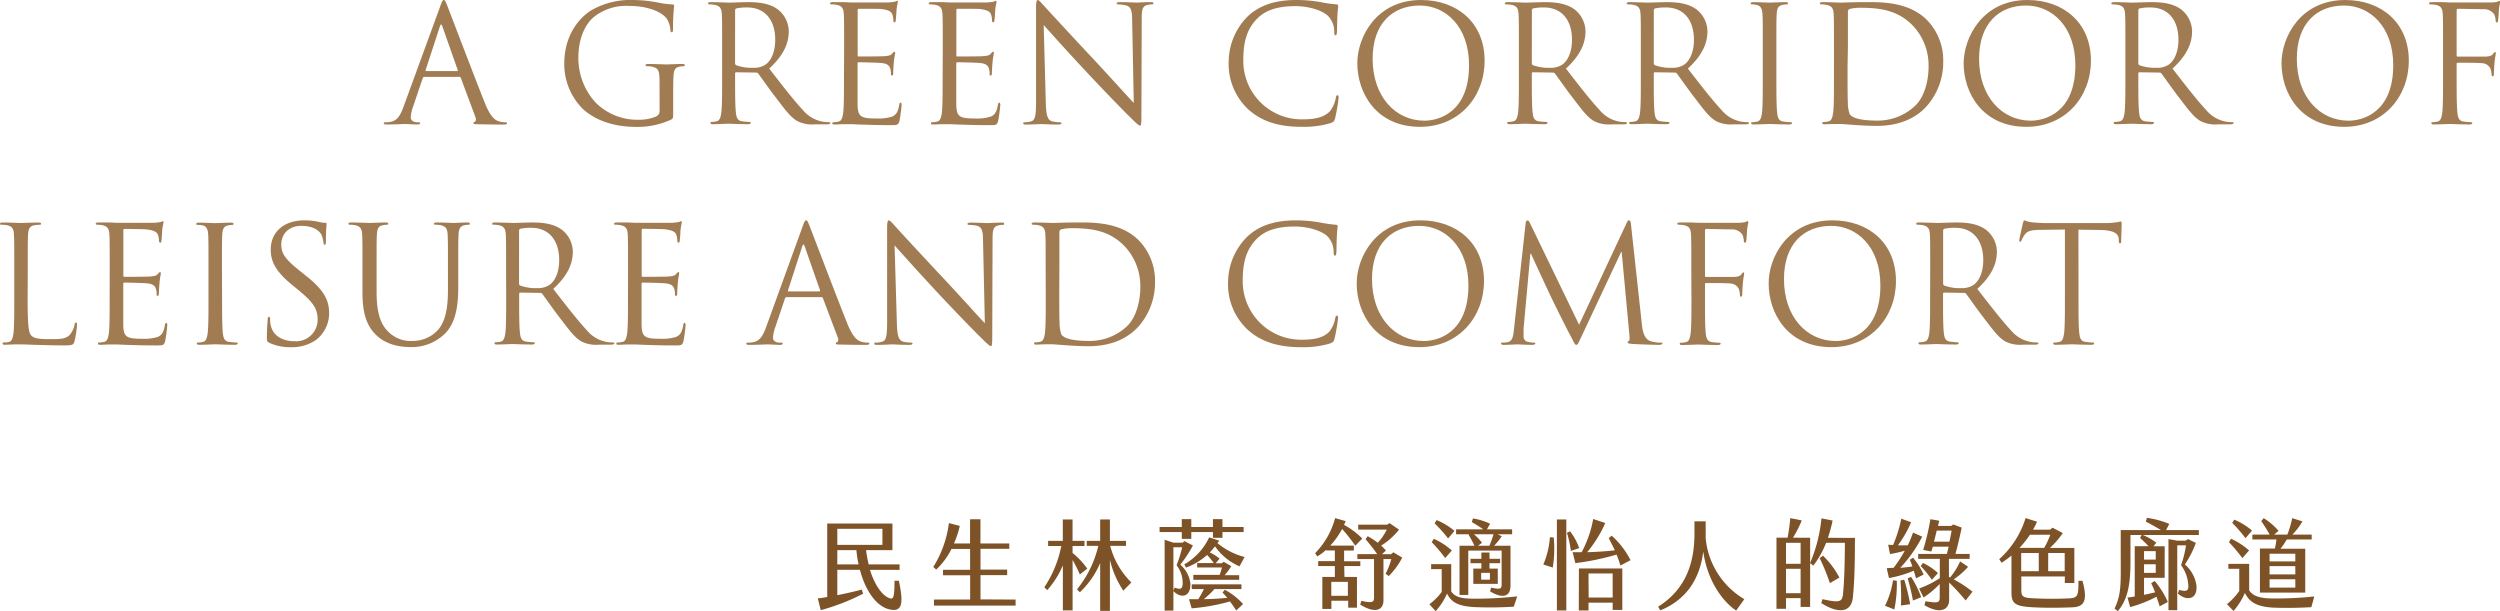 <svg xmlns="http://www.w3.org/2000/svg" viewBox="0 0 569.71 139.26"><title>資產 6</title><g id="圖層_2" data-name="圖層 2"><g id="圖層_1-2" data-name="圖層 1"><path d="M100.32,1.44c.44-1.22.59-1.44.81-1.44s.37.18.81,1.33c.55,1.4,6.34,16.63,8.59,22.23,1.33,3.28,2.4,3.87,3.17,4.09a4.76,4.76,0,0,0,1.47.22c.22,0,.37,0,.37.22s-.33.29-.74.29-3.24,0-5.79-.07c-.7,0-1.11,0-1.11-.26s.11-.22.26-.26.44-.41.22-1L105,17.73a.32.32,0,0,0-.33-.22H96.71a.39.39,0,0,0-.37.29l-2.21,6.52a7.81,7.81,0,0,0-.52,2.47c0,.74.77,1.07,1.4,1.07h.37c.26,0,.37.07.37.22s-.22.29-.55.29c-.88,0-2.47-.11-2.87-.11s-2.43.11-4.17.11c-.48,0-.7-.07-.7-.29s.15-.22.33-.22.77,0,1.07-.07c1.7-.22,2.43-1.62,3.1-3.47Zm3.83,14.75c.18,0,.18-.11.15-.26L100.8,6q-.28-.83-.55,0L97,15.93c-.07.18,0,.26.11.26Z" style="fill:#a17c52"/><path d="M150.3,19c0-3-.18-3.39-1.66-3.8a6.93,6.93,0,0,0-1.25-.11c-.15,0-.29-.07-.29-.22s.18-.29.59-.29c1.66,0,4,.11,4.16.11s2.51-.11,3.61-.11c.41,0,.59.07.59.29s-.15.22-.29.22a5.52,5.52,0,0,0-.92.11c-1,.18-1.29.81-1.36,2.1s-.07,2.29-.07,3.83v4.13c0,1.66,0,1.73-.48,2a18.22,18.22,0,0,1-7.82,1.66c-2.8,0-8-.37-12.13-3.94a14.39,14.39,0,0,1-4.39-10.51c0-5.9,2.88-10.06,6.16-12.13A18.11,18.11,0,0,1,144.55,0a31.55,31.55,0,0,1,5.64.63,18.31,18.31,0,0,0,3,.37c.37,0,.44.18.44.33a46.73,46.73,0,0,0-.26,5.24c0,.59-.07.77-.33.77s-.22-.22-.26-.55A5.67,5.67,0,0,0,152,4.35c-.92-1.4-3.91-3-8.66-3a11.78,11.78,0,0,0-7.89,2.43c-2.14,1.7-3.65,5.05-3.65,9.36a15,15,0,0,0,3.91,10.21,13.42,13.42,0,0,0,9.66,3.94,10.06,10.06,0,0,0,4.2-.77,1.34,1.34,0,0,0,.74-1.29Z" style="fill:#a17c52"/><path d="M164.56,11.21c0-5.75,0-6.78-.07-8s-.37-1.84-1.58-2.1A6.89,6.89,0,0,0,161.65,1c-.15,0-.3-.07-.3-.22s.18-.29.59-.29c1.66,0,4,.11,4.17.11.41,0,3.21-.11,4.35-.11,2.32,0,4.79.22,6.75,1.62a6.45,6.45,0,0,1,2.54,5c0,2.73-1.14,5.46-4.46,8.52,3,3.87,5.53,7.15,7.67,9.44a7.62,7.62,0,0,0,4.5,2.65,8.87,8.87,0,0,0,1.44.11c.18,0,.33.11.33.22s-.22.29-.88.29h-2.62a7.5,7.5,0,0,1-3.94-.7c-1.59-.85-2.88-2.65-5-5.42-1.55-2-3.28-4.5-4-5.46a.6.6,0,0,0-.48-.22l-4.53-.07c-.18,0-.26.11-.26.29v.88c0,3.54,0,6.45.18,8,.11,1.07.33,1.88,1.44,2a15.92,15.92,0,0,0,1.66.15c.22,0,.29.11.29.22s-.18.29-.59.29c-2,0-4.35-.11-4.53-.11s-2.36.11-3.47.11c-.41,0-.59-.07-.59-.29s.07-.22.29-.22a5.66,5.66,0,0,0,1.11-.15c.74-.15.92-1,1.07-2,.18-1.55.18-4.46.18-8Zm2.95,3.21a.48.48,0,0,0,.26.44,10.16,10.16,0,0,0,3.87.59,4.78,4.78,0,0,0,2.77-.7c1.29-.88,2.25-2.87,2.25-5.68,0-4.61-2.43-7.37-6.38-7.37a11.16,11.16,0,0,0-2.47.22.45.45,0,0,0-.29.44Z" style="fill:#a17c52"/><path d="M192.36,11.21c0-5.75,0-6.78-.07-8s-.37-1.84-1.58-2.1A6.89,6.89,0,0,0,189.44,1c-.15,0-.29-.07-.29-.22s.18-.29.59-.29c.85,0,1.84,0,2.65,0l1.51.07c.26,0,7.59,0,8.44,0a9.82,9.82,0,0,0,1.58-.18c.18,0,.33-.18.52-.18s.15.15.15.33-.18.7-.29,1.73c0,.37-.11,2-.18,2.43,0,.18-.11.41-.26.41s-.29-.18-.29-.48a4,4,0,0,0-.22-1.33c-.26-.59-.63-1-2.62-1.25C200.1,2,196.08,2,195.67,2c-.15,0-.22.11-.22.37V12.5c0,.26,0,.37.22.37.48,0,5,0,5.86-.07s1.4-.15,1.73-.52.41-.48.55-.48.18.07.18.29-.18.85-.29,2.06c-.07.74-.15,2.1-.15,2.36s0,.7-.26.7-.26-.15-.26-.33a3.76,3.76,0,0,0-.15-1.22c-.15-.52-.48-1.14-1.92-1.29-1-.11-4.64-.18-5.27-.18a.23.23,0,0,0-.26.26V17.7c0,1.25,0,5.53,0,6.3.11,2.54.66,3,4.28,3a10.58,10.58,0,0,0,3.54-.41c1-.41,1.4-1.14,1.66-2.65.07-.41.15-.55.33-.55s.22.29.22.55a36,36,0,0,1-.48,3.58c-.26,1-.55,1-2,1-2.76,0-4.79-.07-6.23-.11s-2.32-.11-2.87-.11c-.07,0-.7,0-1.47,0s-1.58.07-2.14.07-.59-.07-.59-.29.07-.22.29-.22a5.66,5.66,0,0,0,1.11-.15c.74-.15.92-1,1.07-2,.18-1.55.18-4.46.18-8Z" style="fill:#a17c52"/><path d="M214.84,11.21c0-5.75,0-6.78-.07-8s-.37-1.84-1.58-2.1A6.89,6.89,0,0,0,211.93,1c-.15,0-.29-.07-.29-.22s.18-.29.59-.29c.85,0,1.84,0,2.65,0l1.51.07c.26,0,7.59,0,8.44,0a9.81,9.81,0,0,0,1.58-.18c.18,0,.33-.18.52-.18s.15.15.15.33-.18.7-.29,1.73c0,.37-.11,2-.18,2.43,0,.18-.11.41-.26.41s-.29-.18-.29-.48a4,4,0,0,0-.22-1.33c-.26-.59-.63-1-2.62-1.25C222.58,2,218.56,2,218.16,2c-.15,0-.22.11-.22.37V12.5c0,.26,0,.37.22.37.48,0,5,0,5.86-.07s1.4-.15,1.73-.52.41-.48.55-.48.18.07.18.29-.18.85-.29,2.06c-.07.74-.15,2.1-.15,2.36s0,.7-.26.7-.26-.15-.26-.33a3.76,3.76,0,0,0-.15-1.22c-.15-.52-.48-1.14-1.92-1.29-1-.11-4.65-.18-5.27-.18a.23.23,0,0,0-.26.26V17.7c0,1.25,0,5.53,0,6.3.11,2.54.66,3,4.28,3a10.58,10.58,0,0,0,3.54-.41c1-.41,1.4-1.14,1.66-2.65.07-.41.15-.55.33-.55s.22.29.22.55-.29,2.8-.48,3.58c-.26,1-.55,1-2,1-2.76,0-4.79-.07-6.23-.11s-2.32-.11-2.88-.11c-.07,0-.7,0-1.47,0s-1.58.07-2.14.07-.59-.07-.59-.29.07-.22.29-.22a5.66,5.66,0,0,0,1.11-.15c.74-.15.92-1,1.07-2,.18-1.55.18-4.46.18-8Z" style="fill:#a17c52"/><path d="M238.32,23.37c.07,3,.44,4,1.44,4.28a8.09,8.09,0,0,0,1.84.22c.18,0,.29.07.29.22s-.22.29-.66.29c-2.1,0-3.58-.11-3.91-.11s-1.88.11-3.54.11c-.37,0-.59,0-.59-.29s.11-.22.29-.22a5.29,5.29,0,0,0,1.51-.22c.92-.26,1.11-1.33,1.11-4.68l0-21.12c0-1.44.11-1.84.41-1.84s.92.81,1.29,1.18c.55.63,6,6.56,11.72,12.65,3.65,3.91,7.67,8.41,8.85,9.62L258,4.72c0-2.4-.29-3.21-1.44-3.5A9.84,9.84,0,0,0,254.76,1c-.26,0-.29-.11-.29-.26s.29-.26.74-.26c1.66,0,3.43.11,3.83.11s1.62-.11,3.13-.11c.41,0,.66,0,.66.26s-.15.26-.41.26a3.24,3.24,0,0,0-.88.11c-1.22.26-1.36,1.07-1.36,3.28L260.11,26c0,2.43-.07,2.62-.33,2.62s-.74-.41-2.69-2.36c-.41-.37-5.71-5.79-9.62-10C243.18,11.69,239,7,237.84,5.71Z" style="fill:#a17c52"/><path d="M284.46,24.92A14.12,14.12,0,0,1,280,14a14.72,14.72,0,0,1,4.13-10.06C286.34,1.73,289.7,0,295.38,0a31.6,31.6,0,0,1,5.34.44,32,32,0,0,0,3.76.55c.41,0,.48.18.48.41s-.11.74-.18,2.06-.07,3.24-.11,3.8-.11.77-.33.77-.29-.26-.29-.77a5.1,5.1,0,0,0-1.55-3.76c-1.29-1.11-4.13-2.1-7.37-2.1-4.9,0-7.19,1.44-8.48,2.69-2.69,2.58-3.32,5.86-3.32,9.62a13.31,13.31,0,0,0,13.31,13.49c2.77,0,4.94-.33,6.42-1.84a7,7,0,0,0,1.36-3.1c.07-.41.15-.55.37-.55s.26.26.26.55a38.28,38.28,0,0,1-.81,4.72c-.22.7-.29.77-1,1.07a21.36,21.36,0,0,1-6.64.85C291.1,28.9,287.38,27.54,284.46,24.92Z" style="fill:#a17c52"/><path d="M323.83,0c8.29,0,14.49,5.24,14.49,13.82,0,8.26-5.82,15.08-14.71,15.08-10.1,0-14.3-7.85-14.3-14.49C309.31,8.44,313.66,0,323.83,0Zm.77,27.5c3.32,0,10.17-1.92,10.17-12.64,0-8.85-5.38-13.6-11.21-13.6-6.16,0-10.76,4.05-10.76,12.13C312.81,22,318,27.5,324.6,27.5Z" style="fill:#a17c52"/><path d="M346.13,11.21c0-5.75,0-6.78-.07-8s-.37-1.84-1.58-2.1A6.89,6.89,0,0,0,343.21,1c-.15,0-.3-.07-.3-.22s.18-.29.59-.29c1.66,0,4,.11,4.17.11.41,0,3.21-.11,4.35-.11,2.32,0,4.79.22,6.75,1.62a6.45,6.45,0,0,1,2.54,5c0,2.73-1.14,5.46-4.46,8.52,3,3.87,5.53,7.15,7.67,9.44a7.62,7.62,0,0,0,4.5,2.65,8.87,8.87,0,0,0,1.44.11c.18,0,.33.11.33.22s-.22.29-.88.29h-2.62a7.5,7.5,0,0,1-3.94-.7c-1.59-.85-2.88-2.65-5-5.42-1.55-2-3.28-4.5-4-5.46a.6.6,0,0,0-.48-.22l-4.53-.07c-.18,0-.26.11-.26.29v.88c0,3.54,0,6.45.18,8,.11,1.07.33,1.88,1.44,2a15.92,15.92,0,0,0,1.66.15c.22,0,.3.11.3.22s-.18.29-.59.29c-2,0-4.35-.11-4.53-.11s-2.36.11-3.47.11c-.41,0-.59-.07-.59-.29s.07-.22.29-.22a5.66,5.66,0,0,0,1.11-.15c.74-.15.92-1,1.07-2,.18-1.55.18-4.46.18-8Zm2.95,3.21a.48.48,0,0,0,.26.44,10.16,10.16,0,0,0,3.87.59,4.78,4.78,0,0,0,2.77-.7c1.29-.88,2.25-2.87,2.25-5.68,0-4.61-2.43-7.37-6.38-7.37a11.16,11.16,0,0,0-2.47.22.45.45,0,0,0-.29.44Z" style="fill:#a17c52"/><path d="M373.92,11.21c0-5.75,0-6.78-.07-8s-.37-1.84-1.58-2.1A6.89,6.89,0,0,0,371,1c-.15,0-.3-.07-.3-.22s.18-.29.59-.29c1.66,0,4,.11,4.17.11.41,0,3.21-.11,4.35-.11,2.32,0,4.79.22,6.75,1.62a6.45,6.45,0,0,1,2.54,5c0,2.73-1.14,5.46-4.46,8.52,3,3.87,5.53,7.15,7.67,9.44a7.62,7.62,0,0,0,4.5,2.65,8.87,8.87,0,0,0,1.44.11c.18,0,.33.11.33.22s-.22.29-.88.29h-2.62a7.5,7.5,0,0,1-3.94-.7c-1.59-.85-2.88-2.65-5-5.42-1.55-2-3.28-4.5-4-5.46a.6.6,0,0,0-.48-.22l-4.53-.07c-.18,0-.26.11-.26.29v.88c0,3.54,0,6.45.18,8,.11,1.07.33,1.88,1.44,2a15.92,15.92,0,0,0,1.66.15c.22,0,.3.11.3.22s-.18.29-.59.29c-2,0-4.35-.11-4.53-.11s-2.36.11-3.47.11c-.41,0-.59-.07-.59-.29s.07-.22.29-.22a5.66,5.66,0,0,0,1.11-.15c.74-.15.92-1,1.07-2,.18-1.55.18-4.46.18-8Zm2.95,3.21a.48.48,0,0,0,.26.44,10.16,10.16,0,0,0,3.87.59,4.78,4.78,0,0,0,2.77-.7c1.29-.88,2.25-2.87,2.25-5.68,0-4.61-2.43-7.37-6.38-7.37a11.16,11.16,0,0,0-2.47.22.45.45,0,0,0-.29.44Z" style="fill:#a17c52"/><path d="M404.81,17.7c0,3.54,0,6.45.18,8,.11,1.07.33,1.88,1.44,2a16,16,0,0,0,1.66.15c.22,0,.29.11.29.22s-.18.29-.59.29c-2,0-4.35-.11-4.53-.11s-2.51.11-3.61.11c-.41,0-.59-.07-.59-.29s.07-.22.29-.22a5.66,5.66,0,0,0,1.11-.15c.74-.15.92-1,1.07-2,.18-1.55.18-4.46.18-8V11.21c0-5.75,0-6.78-.07-8s-.44-1.88-1.25-2.06A4.85,4.85,0,0,0,399.24,1c-.15,0-.3-.07-.3-.22s.18-.29.59-.29c1.22,0,3.54.11,3.72.11s2.51-.11,3.61-.11c.41,0,.59.07.59.29s-.15.22-.29.22a5.47,5.47,0,0,0-.92.11c-1,.18-1.29.81-1.36,2.1s-.07,2.21-.07,8Z" style="fill:#a17c52"/><path d="M417.93,11.21c0-5.75,0-6.78-.07-8s-.37-1.84-1.58-2.1A6.89,6.89,0,0,0,415,1c-.15,0-.29-.07-.29-.22s.18-.29.59-.29c1.66,0,4,.11,4.17.11.44,0,2.76-.11,5-.11,3.65,0,10.4-.33,14.78,4.2a13.17,13.17,0,0,1,3.58,9.36,15.07,15.07,0,0,1-4,10.4c-1.58,1.66-4.9,4.24-11.17,4.24-1.58,0-3.54-.11-5.12-.22s-2.87-.22-3.06-.22-.7,0-1.47,0-1.58.07-2.14.07-.59-.07-.59-.29.07-.22.29-.22a5.66,5.66,0,0,0,1.11-.15c.74-.15.92-1,1.07-2,.18-1.55.18-4.46.18-8Zm3.1,4c0,3.91,0,7.3.07,8a8,8,0,0,0,.41,2.8c.48.7,1.92,1.47,6.27,1.47A12.37,12.37,0,0,0,436.54,24c1.92-1.88,2.95-5.42,2.95-8.81A13.19,13.19,0,0,0,436,5.94c-3.46-3.65-7.67-4.17-12.05-4.17a9.85,9.85,0,0,0-2.4.26.67.67,0,0,0-.44.74c0,1.25,0,5,0,7.85Z" style="fill:#a17c52"/><path d="M462,0c8.29,0,14.49,5.24,14.49,13.82,0,8.26-5.82,15.08-14.71,15.08-10.1,0-14.3-7.85-14.3-14.49C447.52,8.44,451.87,0,462,0Zm.77,27.5c3.32,0,10.17-1.92,10.17-12.64,0-8.85-5.38-13.6-11.21-13.6C455.63,1.25,451,5.31,451,13.38,451,22,456.19,27.5,462.82,27.5Z" style="fill:#a17c52"/><path d="M484.34,11.21c0-5.75,0-6.78-.07-8s-.37-1.84-1.58-2.1A6.89,6.89,0,0,0,481.43,1c-.15,0-.29-.07-.29-.22s.18-.29.59-.29c1.66,0,4,.11,4.17.11.41,0,3.21-.11,4.35-.11,2.32,0,4.79.22,6.75,1.62a6.45,6.45,0,0,1,2.54,5c0,2.73-1.14,5.46-4.46,8.52,3,3.87,5.53,7.15,7.67,9.44a7.62,7.62,0,0,0,4.5,2.65,8.87,8.87,0,0,0,1.44.11c.18,0,.33.11.33.22s-.22.29-.88.29H505.5a7.5,7.5,0,0,1-3.94-.7c-1.58-.85-2.88-2.65-5-5.42-1.55-2-3.28-4.5-4-5.46a.59.59,0,0,0-.48-.22l-4.53-.07c-.18,0-.26.11-.26.29v.88c0,3.54,0,6.45.18,8,.11,1.07.33,1.88,1.44,2a16,16,0,0,0,1.66.15c.22,0,.29.11.29.22s-.18.29-.59.29c-2,0-4.35-.11-4.53-.11s-2.36.11-3.46.11c-.41,0-.59-.07-.59-.29s.07-.22.29-.22a5.66,5.66,0,0,0,1.11-.15c.74-.15.92-1,1.07-2,.18-1.55.18-4.46.18-8Zm2.95,3.21a.48.48,0,0,0,.26.44,10.16,10.16,0,0,0,3.87.59,4.77,4.77,0,0,0,2.76-.7c1.29-.88,2.25-2.87,2.25-5.68,0-4.61-2.43-7.37-6.38-7.37a11.14,11.14,0,0,0-2.47.22.45.45,0,0,0-.29.44Z" style="fill:#a17c52"/><path d="M534.44,0c8.29,0,14.49,5.24,14.49,13.82,0,8.26-5.82,15.08-14.71,15.08-10.1,0-14.3-7.85-14.3-14.49C519.91,8.44,524.26,0,534.44,0Zm.77,27.5c3.32,0,10.17-1.92,10.17-12.64,0-8.85-5.38-13.6-11.21-13.6-6.16,0-10.76,4.05-10.76,12.13C523.41,22,528.57,27.5,535.21,27.5Z" style="fill:#a17c52"/><path d="M556.73,11.21c0-5.75,0-6.78-.07-8s-.37-1.84-1.58-2.1A6.89,6.89,0,0,0,553.82,1c-.15,0-.29-.07-.29-.22s.18-.29.59-.29c.85,0,1.84,0,2.65,0l1.51.07c.74,0,8.22,0,9.07,0A8,8,0,0,0,569,.44c.22-.07.37-.22.52-.22s.22.15.22.33-.18.7-.29,1.73c0,.37-.11,2-.18,2.43,0,.18-.11.41-.29.41s-.26-.18-.26-.44a4,4,0,0,0-.33-1.4,2.81,2.81,0,0,0-2.51-1.18L560.16,2c-.22,0-.33.11-.33.41V12.57c0,.22,0,.33.26.33l4.72,0c.63,0,1.14,0,1.66,0,.88-.07,1.36-.18,1.7-.66.15-.18.26-.37.41-.37s.18.11.18.29-.18.85-.29,2.06c-.07.74-.15,2.21-.15,2.47s0,.7-.26.7-.26-.15-.26-.33a6.17,6.17,0,0,0-.22-1.33,2.23,2.23,0,0,0-1.92-1.33c-.92-.11-4.94-.11-5.57-.11-.18,0-.26.07-.26.33V17.7c0,3.54,0,6.45.18,8,.11,1.07.33,1.88,1.44,2a15.92,15.92,0,0,0,1.66.15c.22,0,.29.11.29.22s-.18.29-.59.29c-2,0-4.35-.11-4.53-.11s-2.51.11-3.61.11c-.41,0-.59-.07-.59-.29s.07-.22.29-.22a5.66,5.66,0,0,0,1.11-.15c.74-.15.92-1,1.07-2,.18-1.55.18-4.46.18-8Z" style="fill:#a17c52"/><path d="M6.3,68c0,5.42.15,7.78.81,8.44s1.55.85,4.42.85c2,0,3.58,0,4.46-1.11A5.14,5.14,0,0,0,17,74c0-.29.11-.48.33-.48s.22.15.22.55A23.55,23.55,0,0,1,17,77.71c-.26.85-.37,1-2.32,1-2.65,0-4.57-.07-6.12-.11s-2.69-.11-3.76-.11c-.15,0-.77,0-1.51,0s-1.55.07-2.1.07-.59-.07-.59-.29.07-.22.29-.22A5.73,5.73,0,0,0,2,77.94c.74-.15.92-1,1.07-2,.18-1.55.18-4.46.18-8V61.42c0-5.75,0-6.78-.07-8s-.37-1.84-1.58-2.1a6.89,6.89,0,0,0-1.25-.11C.15,51.25,0,51.17,0,51s.18-.29.59-.29c1.66,0,4,.11,4.17.11s2.88-.11,4-.11c.41,0,.59.07.59.29s-.15.22-.29.22a8.65,8.65,0,0,0-1.22.11c-1.07.18-1.36.81-1.44,2.1s-.07,2.21-.07,8Z" style="fill:#a17c52"/><path d="M25,61.42c0-5.75,0-6.78-.07-8s-.37-1.84-1.58-2.1a6.89,6.89,0,0,0-1.25-.11c-.15,0-.29-.07-.29-.22s.18-.29.59-.29c.85,0,1.84,0,2.65,0l1.51.07c.26,0,7.59,0,8.44,0a9.86,9.86,0,0,0,1.58-.18c.18,0,.33-.18.52-.18s.15.15.15.33-.18.7-.29,1.73c0,.37-.11,2-.18,2.43,0,.18-.11.41-.26.41s-.29-.18-.29-.48A4,4,0,0,0,36,53.53c-.26-.59-.63-1-2.62-1.25-.63-.07-4.65-.11-5.05-.11-.15,0-.22.11-.22.37V62.71c0,.26,0,.37.22.37.48,0,5,0,5.86-.07s1.4-.15,1.73-.52.41-.48.55-.48.18.07.18.29-.18.85-.29,2.06c-.07.74-.15,2.1-.15,2.36s0,.7-.26.7-.26-.15-.26-.33a3.76,3.76,0,0,0-.15-1.22c-.15-.52-.48-1.14-1.92-1.29-1-.11-4.64-.18-5.27-.18a.23.23,0,0,0-.26.26v3.24c0,1.25,0,5.53,0,6.3.11,2.54.66,3,4.28,3a10.56,10.56,0,0,0,3.54-.41c1-.41,1.4-1.14,1.66-2.65.07-.41.15-.55.33-.55s.22.29.22.55a36.06,36.06,0,0,1-.48,3.58c-.26,1-.55,1-2,1-2.76,0-4.79-.07-6.23-.11s-2.32-.11-2.87-.11c-.07,0-.7,0-1.47,0s-1.58.07-2.14.07-.59-.07-.59-.29.07-.22.29-.22a5.73,5.73,0,0,0,1.11-.15c.74-.15.92-1,1.07-2,.18-1.55.18-4.46.18-8Z" style="fill:#a17c52"/><path d="M50.61,67.91c0,3.54,0,6.45.18,8,.11,1.07.33,1.88,1.44,2a16.17,16.17,0,0,0,1.66.15c.22,0,.29.11.29.22s-.18.29-.59.29c-2,0-4.35-.11-4.53-.11s-2.51.11-3.61.11c-.41,0-.59-.07-.59-.29s.07-.22.29-.22a5.73,5.73,0,0,0,1.11-.15c.74-.15.92-1,1.07-2,.18-1.55.18-4.46.18-8V61.42c0-5.75,0-6.78-.07-8s-.44-1.88-1.25-2.06A4.82,4.82,0,0,0,45,51.25c-.15,0-.29-.07-.29-.22s.18-.29.59-.29c1.22,0,3.54.11,3.72.11s2.51-.11,3.61-.11c.41,0,.59.07.59.29s-.15.22-.29.22a5.46,5.46,0,0,0-.92.11c-1,.18-1.29.81-1.36,2.1s-.07,2.21-.07,8Z" style="fill:#a17c52"/><path d="M61.37,78.12c-.52-.26-.55-.41-.55-1.4,0-1.84.15-3.32.18-3.91,0-.41.11-.59.29-.59s.26.11.26.41A6.45,6.45,0,0,0,61.66,74c.55,2.73,3,3.76,5.46,3.76a4.92,4.92,0,0,0,5.27-4.9c0-2.54-1.07-4-4.24-6.64l-1.66-1.36c-3.91-3.21-4.79-5.49-4.79-8,0-3.94,2.95-6.64,7.63-6.64a14.32,14.32,0,0,1,3.43.37,6,6,0,0,0,1.29.18c.29,0,.37.07.37.26s-.15,1.4-.15,3.91c0,.59-.07.85-.26.85s-.26-.18-.29-.48a6.47,6.47,0,0,0-.48-1.84c-.22-.41-1.22-2-4.61-2-2.54,0-4.53,1.59-4.53,4.28,0,2.1,1,3.43,4.5,6.19l1,.81C74,66.21,75,68.5,75,71.45a7.64,7.64,0,0,1-3.13,6.12,9.69,9.69,0,0,1-5.57,1.55A11.18,11.18,0,0,1,61.37,78.12Z" style="fill:#a17c52"/><path d="M82.6,61.42c0-5.75,0-6.78-.07-8s-.37-1.84-1.59-2.1a6.89,6.89,0,0,0-1.25-.11c-.15,0-.29-.07-.29-.22s.18-.29.59-.29c1.66,0,3.91.11,4.24.11s2.54-.11,3.65-.11c.41,0,.59.07.59.29s-.15.22-.3.22a5.45,5.45,0,0,0-.92.11c-1,.15-1.29.81-1.36,2.1s-.07,2.21-.07,8v5.16c0,5.31,1.18,7.59,2.76,9.11a7.21,7.21,0,0,0,5.57,2,7.75,7.75,0,0,0,5.79-2.65c1.7-2.1,2.14-5.23,2.14-9V61.42c0-5.75,0-6.78-.07-8s-.37-1.84-1.59-2.1a6.89,6.89,0,0,0-1.25-.11c-.15,0-.29-.07-.29-.22s.18-.29.59-.29c1.66,0,3.69.11,3.91.11s2-.11,3.1-.11c.41,0,.59.07.59.29s-.15.22-.29.22a5.45,5.45,0,0,0-.92.11c-1,.22-1.29.81-1.36,2.1s-.07,2.21-.07,8v3.94c0,4-.44,8.41-3.39,11a10.8,10.8,0,0,1-7.59,2.73c-1.25,0-5-.15-7.59-2.62C84,74.76,82.6,72.18,82.6,66.8Z" style="fill:#a17c52"/><path d="M115.33,61.42c0-5.75,0-6.78-.07-8s-.37-1.84-1.58-2.1a6.89,6.89,0,0,0-1.25-.11c-.15,0-.29-.07-.29-.22s.18-.29.59-.29c1.66,0,4,.11,4.17.11.41,0,3.21-.11,4.35-.11,2.32,0,4.79.22,6.75,1.62a6.46,6.46,0,0,1,2.54,5c0,2.73-1.14,5.46-4.46,8.52,3,3.87,5.53,7.15,7.67,9.44a7.63,7.63,0,0,0,4.5,2.65,8.83,8.83,0,0,0,1.44.11c.18,0,.33.11.33.22s-.22.29-.88.29h-2.62a7.5,7.5,0,0,1-3.94-.7c-1.59-.85-2.88-2.65-5-5.42-1.55-2-3.28-4.5-4-5.46a.6.6,0,0,0-.48-.22l-4.53-.07c-.18,0-.26.11-.26.29v.88c0,3.54,0,6.45.18,8,.11,1.07.33,1.88,1.44,2a16.17,16.17,0,0,0,1.66.15c.22,0,.29.11.29.22s-.18.29-.59.29c-2,0-4.35-.11-4.53-.11s-2.36.11-3.47.11c-.41,0-.59-.07-.59-.29s.07-.22.29-.22a5.73,5.73,0,0,0,1.11-.15c.74-.15.92-1,1.07-2,.18-1.55.18-4.46.18-8Zm2.95,3.21a.48.48,0,0,0,.26.44,10.15,10.15,0,0,0,3.87.59,4.78,4.78,0,0,0,2.77-.7c1.29-.88,2.25-2.88,2.25-5.68,0-4.61-2.43-7.37-6.38-7.37a11.11,11.11,0,0,0-2.47.22.44.44,0,0,0-.29.44Z" style="fill:#a17c52"/><path d="M143.12,61.42c0-5.75,0-6.78-.07-8s-.37-1.84-1.59-2.1a6.89,6.89,0,0,0-1.25-.11c-.15,0-.29-.07-.29-.22s.18-.29.59-.29c.85,0,1.84,0,2.65,0l1.51.07c.26,0,7.59,0,8.44,0a9.86,9.86,0,0,0,1.58-.18c.18,0,.33-.18.52-.18s.15.15.15.33-.18.7-.29,1.73c0,.37-.11,2-.18,2.43,0,.18-.11.41-.26.41s-.29-.18-.29-.48a4,4,0,0,0-.22-1.33c-.26-.59-.63-1-2.62-1.25-.63-.07-4.65-.11-5.05-.11-.15,0-.22.11-.22.37V62.71c0,.26,0,.37.22.37.48,0,5,0,5.86-.07s1.4-.15,1.73-.52.41-.48.55-.48.18.07.18.29-.18.85-.29,2.06c-.07.74-.15,2.1-.15,2.36s0,.7-.26.7-.26-.15-.26-.33a3.76,3.76,0,0,0-.15-1.22c-.15-.52-.48-1.14-1.92-1.29-1-.11-4.64-.18-5.27-.18a.23.23,0,0,0-.26.26v3.24c0,1.25,0,5.53,0,6.3.11,2.54.66,3,4.28,3a10.56,10.56,0,0,0,3.54-.41c1-.41,1.4-1.14,1.66-2.65.07-.41.15-.55.33-.55s.22.29.22.55a36.05,36.05,0,0,1-.48,3.58c-.26,1-.55,1-2,1-2.76,0-4.79-.07-6.23-.11s-2.32-.11-2.87-.11c-.07,0-.7,0-1.47,0s-1.59.07-2.14.07-.59-.07-.59-.29.07-.22.29-.22a5.73,5.73,0,0,0,1.11-.15c.74-.15.92-1,1.07-2,.18-1.55.18-4.46.18-8Z" style="fill:#a17c52"/><path d="M182.89,51.65c.44-1.22.59-1.44.81-1.44s.37.18.81,1.33c.55,1.4,6.34,16.63,8.59,22.23,1.33,3.28,2.4,3.87,3.17,4.09a4.75,4.75,0,0,0,1.47.22c.22,0,.37,0,.37.22s-.33.29-.74.29-3.24,0-5.79-.07c-.7,0-1.11,0-1.11-.26s.11-.22.26-.26.44-.41.22-1l-3.43-9.07a.32.32,0,0,0-.33-.22h-7.93a.39.39,0,0,0-.37.3l-2.21,6.53a7.78,7.78,0,0,0-.52,2.47c0,.74.77,1.07,1.4,1.07H178c.26,0,.37.07.37.22s-.22.29-.55.29c-.88,0-2.47-.11-2.87-.11s-2.43.11-4.17.11c-.48,0-.7-.07-.7-.29s.15-.22.33-.22.77,0,1.07-.07c1.7-.22,2.43-1.62,3.1-3.46Zm3.83,14.75c.18,0,.18-.11.15-.26l-3.5-10q-.28-.83-.55,0l-3.24,10c-.07.18,0,.26.11.26Z" style="fill:#a17c52"/><path d="M204.38,73.58c.07,3,.44,4,1.44,4.28a8.07,8.07,0,0,0,1.84.22c.18,0,.29.07.29.22s-.22.29-.66.29c-2.1,0-3.58-.11-3.91-.11s-1.88.11-3.54.11c-.37,0-.59,0-.59-.29s.11-.22.29-.22a5.28,5.28,0,0,0,1.51-.22c.92-.26,1.11-1.33,1.11-4.68l0-21.12c0-1.44.11-1.84.41-1.84s.92.81,1.29,1.18c.55.63,6,6.56,11.72,12.64,3.65,3.91,7.67,8.41,8.85,9.62l-.41-18.73c0-2.4-.29-3.21-1.44-3.5a9.82,9.82,0,0,0-1.81-.18c-.26,0-.29-.11-.29-.26s.29-.26.74-.26c1.66,0,3.43.11,3.83.11s1.62-.11,3.13-.11c.41,0,.66,0,.66.26s-.15.26-.41.26a3.25,3.25,0,0,0-.88.11c-1.22.26-1.36,1.07-1.36,3.28l-.07,21.6c0,2.43-.07,2.62-.33,2.62s-.74-.41-2.69-2.36c-.41-.37-5.71-5.79-9.62-10-4.28-4.61-8.44-9.25-9.62-10.58Z" style="fill:#a17c52"/><path d="M238.29,61.42c0-5.75,0-6.78-.07-8s-.37-1.84-1.59-2.1a6.89,6.89,0,0,0-1.25-.11c-.15,0-.29-.07-.29-.22s.18-.29.59-.29c1.66,0,4,.11,4.17.11.44,0,2.76-.11,5-.11,3.65,0,10.4-.33,14.78,4.2a13.17,13.17,0,0,1,3.58,9.36,15.07,15.07,0,0,1-4,10.4c-1.59,1.66-4.9,4.24-11.17,4.24-1.59,0-3.54-.11-5.12-.22s-2.87-.22-3.06-.22-.7,0-1.47,0-1.59.07-2.14.07-.59-.07-.59-.29.07-.22.29-.22a5.73,5.73,0,0,0,1.11-.15c.74-.15.92-1,1.07-2,.18-1.55.18-4.46.18-8Zm3.1,4c0,3.91,0,7.3.07,8a8.06,8.06,0,0,0,.41,2.8c.48.7,1.92,1.47,6.27,1.47a12.37,12.37,0,0,0,8.77-3.43c1.92-1.88,2.95-5.42,2.95-8.81a13.19,13.19,0,0,0-3.54-9.29C252.85,52.5,248.65,52,244.26,52a9.85,9.85,0,0,0-2.4.26.67.67,0,0,0-.44.74c0,1.25,0,5,0,7.85Z" style="fill:#a17c52"/><path d="M284.32,75.13a14.12,14.12,0,0,1-4.46-10.91A14.72,14.72,0,0,1,284,54.16c2.21-2.21,5.57-3.94,11.24-3.94a31.57,31.57,0,0,1,5.35.44,32,32,0,0,0,3.76.55c.41,0,.48.18.48.41s-.11.74-.18,2.06-.07,3.24-.11,3.8-.11.77-.33.77-.29-.26-.29-.77a5.11,5.11,0,0,0-1.55-3.76c-1.29-1.11-4.13-2.1-7.37-2.1-4.9,0-7.19,1.44-8.48,2.69-2.69,2.58-3.32,5.86-3.32,9.62a13.31,13.31,0,0,0,13.31,13.49c2.76,0,4.94-.33,6.42-1.84a7,7,0,0,0,1.36-3.1c.07-.41.15-.55.37-.55s.26.26.26.55a38.32,38.32,0,0,1-.81,4.72c-.22.7-.29.77-1,1.07a21.36,21.36,0,0,1-6.64.85C291,79.12,287.23,77.75,284.32,75.13Z" style="fill:#a17c52"/><path d="M323.69,50.21c8.29,0,14.49,5.23,14.49,13.82,0,8.26-5.82,15.08-14.71,15.08-10.1,0-14.3-7.85-14.3-14.49C309.16,58.65,313.51,50.21,323.69,50.21Zm.77,27.5c3.32,0,10.17-1.92,10.17-12.64,0-8.85-5.38-13.6-11.21-13.6-6.16,0-10.76,4.06-10.76,12.13C312.67,72.18,317.83,77.71,324.46,77.71Z" style="fill:#a17c52"/><path d="M374.15,73.84c.15,1.33.41,3.39,2,3.91a8,8,0,0,0,2.4.33c.18,0,.29,0,.29.18s-.33.33-.77.33c-.81,0-4.79-.11-6.16-.22-.85-.07-1-.18-1-.37s.07-.22.26-.26.22-.66.15-1.33l-1.77-19h-.11l-9,19.17c-.77,1.62-.88,2-1.22,2s-.44-.37-1.14-1.7c-1-1.81-4.13-8.18-4.31-8.55-.33-.66-4.46-9.51-4.87-10.51h-.15L347.2,74.88c0,.59,0,1.25,0,1.88a1.18,1.18,0,0,0,1,1.14,6.8,6.8,0,0,0,1.4.18c.15,0,.29.07.29.18s-.22.33-.66.33c-1.36,0-3.13-.11-3.43-.11s-2.1.11-3.1.11c-.37,0-.63-.07-.63-.33s.18-.18.37-.18a4.72,4.72,0,0,0,1.11-.11c1.22-.22,1.33-1.66,1.47-3.06l2.65-24c0-.41.18-.66.41-.66s.37.15.55.55L359.85,74,370.69,50.8c.15-.33.29-.59.55-.59s.37.29.44,1Z" style="fill:#a17c52"/><path d="M385.42,61.42c0-5.75,0-6.78-.07-8s-.37-1.84-1.58-2.1a6.89,6.89,0,0,0-1.25-.11c-.15,0-.29-.07-.29-.22s.18-.29.59-.29c.85,0,1.84,0,2.65,0l1.51.07c.74,0,8.22,0,9.07,0a8.12,8.12,0,0,0,1.62-.15c.22-.07.37-.22.52-.22s.22.15.22.33-.18.7-.29,1.73c0,.37-.11,2-.18,2.43,0,.18-.11.41-.29.41s-.26-.18-.26-.44a4,4,0,0,0-.33-1.4,2.81,2.81,0,0,0-2.51-1.18l-5.68-.11c-.22,0-.33.11-.33.41V62.78c0,.22,0,.33.26.33l4.72,0c.63,0,1.14,0,1.66,0,.88-.07,1.36-.18,1.7-.66.15-.18.26-.37.41-.37s.18.11.18.29-.18.85-.29,2.06c-.07.74-.15,2.21-.15,2.47s0,.7-.26.7-.26-.15-.26-.33a6.24,6.24,0,0,0-.22-1.33,2.23,2.23,0,0,0-1.92-1.33c-.92-.11-4.94-.11-5.57-.11-.18,0-.26.07-.26.33v3.13c0,3.54,0,6.45.18,8,.11,1.07.33,1.88,1.44,2a16.23,16.23,0,0,0,1.66.15c.22,0,.29.11.29.22s-.18.29-.59.29c-2,0-4.35-.11-4.53-.11s-2.51.11-3.61.11c-.41,0-.59-.07-.59-.29s.07-.22.3-.22a5.73,5.73,0,0,0,1.11-.15c.74-.15.92-1,1.07-2,.18-1.55.18-4.46.18-8Z" style="fill:#a17c52"/><path d="M417.57,50.21c8.29,0,14.49,5.23,14.49,13.82,0,8.26-5.82,15.08-14.71,15.08-10.1,0-14.3-7.85-14.3-14.49C403,58.65,407.39,50.21,417.57,50.21Zm.77,27.5c3.32,0,10.17-1.92,10.17-12.64,0-8.85-5.38-13.6-11.21-13.6-6.16,0-10.76,4.06-10.76,12.13C406.54,72.18,411.71,77.71,418.34,77.71Z" style="fill:#a17c52"/><path d="M439.86,61.42c0-5.75,0-6.78-.07-8s-.37-1.84-1.59-2.1a6.89,6.89,0,0,0-1.25-.11c-.15,0-.29-.07-.29-.22s.18-.29.59-.29c1.66,0,4,.11,4.17.11.41,0,3.21-.11,4.35-.11,2.32,0,4.79.22,6.75,1.62a6.45,6.45,0,0,1,2.54,5c0,2.73-1.14,5.46-4.46,8.52,3,3.87,5.53,7.15,7.67,9.44a7.62,7.62,0,0,0,4.5,2.65,8.83,8.83,0,0,0,1.44.11c.18,0,.33.11.33.22s-.22.29-.88.29H461a7.5,7.5,0,0,1-3.94-.7c-1.58-.85-2.88-2.65-5-5.42-1.55-2-3.28-4.5-4-5.46a.59.59,0,0,0-.48-.22l-4.53-.07c-.18,0-.26.11-.26.29v.88c0,3.54,0,6.45.18,8,.11,1.07.33,1.88,1.44,2a16.23,16.23,0,0,0,1.66.15c.22,0,.29.11.29.22s-.18.29-.59.29c-2,0-4.35-.11-4.53-.11s-2.36.11-3.46.11c-.41,0-.59-.07-.59-.29s.07-.22.29-.22a5.73,5.73,0,0,0,1.11-.15c.74-.15.92-1,1.07-2,.18-1.55.18-4.46.18-8Zm2.95,3.21a.48.48,0,0,0,.26.44,10.15,10.15,0,0,0,3.87.59,4.77,4.77,0,0,0,2.76-.7c1.29-.88,2.25-2.88,2.25-5.68,0-4.61-2.43-7.37-6.38-7.37a11.09,11.09,0,0,0-2.47.22.44.44,0,0,0-.29.44Z" style="fill:#a17c52"/><path d="M473.66,67.91c0,3.54,0,6.45.18,8,.11,1.07.33,1.88,1.44,2a16.21,16.21,0,0,0,1.66.15c.22,0,.29.11.29.22s-.18.29-.59.29c-2,0-4.35-.11-4.53-.11s-2.51.11-3.61.11c-.41,0-.59-.07-.59-.29s.07-.22.29-.22a5.73,5.73,0,0,0,1.11-.15c.74-.15.92-1,1.07-2,.18-1.55.18-4.46.18-8V52.31l-5.46.07c-2.29,0-3.17.29-3.76,1.18a6.44,6.44,0,0,0-.63,1.14c-.11.29-.22.37-.37.37s-.18-.11-.18-.33.74-3.54.81-3.83.22-.7.37-.7a6.91,6.91,0,0,0,1.62.44c1.07.11,2.47.18,2.91.18h13.82a14.78,14.78,0,0,0,2.62-.18c.55-.07.88-.18,1-.18s.18.22.18.44c0,1.11-.11,3.65-.11,4.06s-.11.48-.26.48-.26-.11-.29-.63l0-.41c-.11-1.11-1-2-4.53-2l-4.65-.07Z" style="fill:#a17c52"/><path d="M202.61,138.85c-3-.74-5.43-4.37-6.65-9h-5.15v5.78c2-.4,4.11-.87,5.56-1.28l.33.94a49.54,49.54,0,0,1-9.67,3.76l-.67-2.71c.59,0,1.33-.16,2.15-.29V119.3h14.86v6.07h-6a24.58,24.58,0,0,0,.59,3.25H205v1.25h-6.74c1.06,3.43,2.78,5.91,4.52,6.47.78.27,1.06-.13,1.06-4h1C205.87,137.28,205.78,139.64,202.61,138.85Zm-11.8-14.69h10.28v-3.65H190.81Zm4.85,4.46a26.45,26.45,0,0,1-.5-3.25h-4.35v3.25Z" style="fill:#7e5227"/><path d="M231.44,136.63V138h-18.6v-1.37h8.24V131.1H214.9v-1.25h6.17V125.1h-4.24a16.8,16.8,0,0,1-3.48,4.7l-.67-.6a24.72,24.72,0,0,0,3.56-10l2.48.65a21.53,21.53,0,0,1-1.33,4h3.67v-5.51h2.37v5.51H230v1.21h-6.56v4.75h6.08v1.25h-6.08v5.53Z" style="fill:#7e5227"/><path d="M244.43,127.61V139.1h-2.22V128.84a20.42,20.42,0,0,1-3.56,5.64l-.67-.65a25.76,25.76,0,0,0,3.87-9.41h-3v-1.16h3.35v-4.88h2.22v4.88h2.72v1.16h-2.72V126a18.5,18.5,0,0,1,3.35,3.58l-1.69,1.34C245.63,129.82,245,128.64,244.43,127.61Zm11.56,7a21.41,21.41,0,0,1-3.06-7.06v11.65h-2.22V128.32a19.84,19.84,0,0,1-4.63,6.65l-.65-.67a24.47,24.47,0,0,0,4.85-9.9h-2.63v-1.14h3.06v-4.88h2.22v4.88h3.67v1.14H253a18,18,0,0,0,4.82,8.33Z" style="fill:#7e5227"/><path d="M269.31,121.25h-5.06v-1.16h5.06v-1.79h2.17v1.79h4.93v-1.79h2.17v1.79h4.82v1.16h-4.82v1.3h-2.17v-1.3h-4.93v1.55h-2.17Zm-1.91,13.44v4.46h-2V123l2,.67h2.09l.43-.36,1.93,1a30.56,30.56,0,0,1-2.87,4.37,6.71,6.71,0,0,1,2.28,4.23C271.42,136.19,269,136.39,267.4,134.69Zm2.11-1.79a6.54,6.54,0,0,0-1.39-4.1,27.52,27.52,0,0,0,1.28-4.08h-2v9.9l.28-.72C269,134.39,269.48,134.3,269.51,132.89Zm6.19-7a9.13,9.13,0,0,1,2.22,1.41l-.89,1.05h1.43l.39-.34,1.74,1a13.42,13.42,0,0,1-1.52,2.06h3.32v1.05H271.94V131h6a13.65,13.65,0,0,0,.52-1.68h-5.65v-1h3.8a23.18,23.18,0,0,0-1.52-1.86,14.91,14.91,0,0,1-4.82,2.89l-.39-.74a13.79,13.79,0,0,0,5.67-6.16l2.28.76c-.13.2-.26.38-.39.56a15.75,15.75,0,0,0,6.19,3.16l-1.17,2.13a12.85,12.85,0,0,1-5.56-4.55C276.48,125,276.09,125.46,275.7,125.88Zm7.56,11.76-1.54,1.46c-.52-.81-1-1.48-1.43-2.06a45.28,45.28,0,0,1-8.73,1.57l-.61-2.08c.67,0,1.37,0,2.11,0a17.84,17.84,0,0,0,1.28-2.31h-2.76v-1.08h11.32v1.08h-6.15a19.9,19.9,0,0,1-2.41,2.29c1.8,0,3.67-.13,5.34-.29-.37-.43-.72-.81-1.09-1.21l.52-.63A14.83,14.83,0,0,1,283.26,137.64Z" style="fill:#7e5227"/><path d="M306.38,131.48h2.85v7h-2V136.9H303.4v1.86h-2.06v-7.28h2.85V129h-3.8v-1.12h3.8v-2.44h-2v-.13a10.87,10.87,0,0,1-2,1.48l-.5-.72a18.09,18.09,0,0,0,4.56-8l2.41.69c-.11.29-.24.58-.37.85a18,18,0,0,1,4.15,3.11l-1.59,1.64a38.64,38.64,0,0,0-3-3.81,19,19,0,0,1-2.7,3.79h5.37v1.12h-2.22v2.44H310V129h-3.67Zm-3,1.12v3.18h3.78V132.6Zm16.17-5.53a17,17,0,0,1-3.08,4.21l-.72-.54a15.29,15.29,0,0,0,1.3-3.34h-1.78v9.43c0,2.2-1.87,3.09-5.3.94l.26-.85c2.59.58,2.89.29,2.89-.81v-8.71h-3.8v-1.12h4.52a39.28,39.28,0,0,0-2.65-3.4l.48-.69a17,17,0,0,1,2.3,1.5,12.65,12.65,0,0,0,2.06-3h-6.52v-1.12h6.58l.56-.36,2.17,1.48a16,16,0,0,1-4.08,3.65,10.33,10.33,0,0,1,1.09,1.1l-.89.85H317l.52-.43Z" style="fill:#7e5227"/><path d="M345.75,135.9l-.78,2.35a85.24,85.24,0,0,1-8.67.11c-4.08-.16-5.61-1.19-6.54-3.09a15.06,15.06,0,0,1-2.59,4l-1.43-1.57a14.09,14.09,0,0,0,2.8-2.8v-5.2h-2.41v-1.14h4.58v6.21c1,1.5,2.78,1.66,5.61,1.66A84.8,84.8,0,0,0,345.75,135.9Zm-19.49-12.34.48-.78a15.9,15.9,0,0,1,4.11,2.67l-1.52,1.72A35.47,35.47,0,0,0,326.26,123.55Zm.65-4.3.48-.74a15.32,15.32,0,0,1,4.06,2.46L330,122.7A31.59,31.59,0,0,0,326.91,119.25Zm7.91,2.49h-3v-1.12h6.19c-.91-.67-1.82-1.19-2.61-1.66l.26-.83a14.52,14.52,0,0,1,3.91,1.21l-.72,1.28h5.74v1.12h-3.3l.93.45a15,15,0,0,1-1.74,2.17h3.74v9.09c0,2.76-2.13,2.87-4.65,1.3l.22-.85c2.24.47,2.41.29,2.41-.9v-7.53H334.6v10.1h-2V124.36H336a25.2,25.2,0,0,0-1.33-2.49Zm2.76,7.82v-1.23H335.1v-1h2.48v-1.43h1.85v1.43h2.43v1h-2.43v1.23h1.89v3.49h-5.58v-3.49Zm2.78-7.82h-4.48a11.07,11.07,0,0,1,1.85,1.95l-.93.67h2.61A26.76,26.76,0,0,0,340.36,121.74Zm-2.83,8.8v1.55h2v-1.55Z" style="fill:#7e5227"/><path d="M354.07,122.48a26.91,26.91,0,0,1-.22,6.85l-2.15-.69a19.37,19.37,0,0,0,1.5-6.21Zm.72-4.1h2.15v20.74h-2.15Zm5.08,6.52-1.89.65a26.44,26.44,0,0,0-.89-4.14l.7-.34A13.71,13.71,0,0,1,359.87,124.9Zm8.52,1.48a58.7,58.7,0,0,1-9.39,1.95l-.63-2.49c.67,0,1.37,0,2.06,0a25,25,0,0,0,2.63-7.57l2.76.92a28.36,28.36,0,0,1-4.13,6.65c2.13-.07,4.3-.2,6.3-.43-.43-.92-.89-1.81-1.39-2.78l.67-.56a18.91,18.91,0,0,1,4.3,5.58l-2.3,1.23C369,128,368.71,127.16,368.39,126.38Zm-8.58,3.16h9.89V139h-2.2v-1.66H362v1.77h-2.22Zm2.22,6.63h5.47v-5.49H362Z" style="fill:#7e5227"/><path d="M386.14,121.56V118.8h2.56c0,1.48,0,2.93,0,3.85a18.08,18.08,0,0,0,8.8,13.89l-1.85,2.6c-3.19-2.11-6.63-7-7.5-13.46-.89,7-4.45,11.22-9.8,13.42l-.48-.85C384.49,134.08,386.14,127.79,386.14,121.56Z" style="fill:#7e5227"/><path d="M412.5,122.54v15.77h-2.17v-2H407v2.42h-2.17v-16.2h2.54c.28-1.43.5-3.25.61-4.46l2.61.52a23.88,23.88,0,0,1-2,3.94Zm-5.5,5.94h3.33v-4.79H407Zm3.33,6.7v-5.56H407v5.56Zm12.38-12.61c0,6.7-.15,10.55-.48,13.64s-2.89,3.92-7.19,1.23l.28-.9c4,.9,4.5.58,4.67-1.21.24-2.37.39-5.47.43-11.63h-4.28a21.25,21.25,0,0,1-2.91,5.2l-.74-.58a34.52,34.52,0,0,0,2.59-10.19l2.54.49a30.67,30.67,0,0,1-1.07,3.94ZM417,132.89a43.73,43.73,0,0,0-2.33-5.69l.74-.58a19.29,19.29,0,0,1,3.76,5Z" style="fill:#7e5227"/><path d="M432.25,132.33a28.67,28.67,0,0,1-.56,6.56l-2.13-.85a19.37,19.37,0,0,0,1.83-5.8Zm-.74-2.93a28.82,28.82,0,0,0,2.56-3.9,29,29,0,0,1-3.37.76l-.41-2.13,1.11.07a29.87,29.87,0,0,0,1.87-6l2.24.81a25.85,25.85,0,0,1-3,5.26c.76,0,1.48,0,2.24,0a26.32,26.32,0,0,0,1.2-2.91l2.09.94a30.83,30.83,0,0,1-5,7.1c.93-.07,1.87-.18,2.76-.31a13.65,13.65,0,0,0-.59-1.52l.74-.49a16.52,16.52,0,0,1,2.41,3.85l-1.72.87q-.23-.81-.52-1.75a26.31,26.31,0,0,1-5.65,1.68l-.52-2.22C430.44,129.42,431,129.42,431.51,129.4Zm2.43,2.71a41.47,41.47,0,0,1,1.35,5.58l-2.09.29a46.76,46.76,0,0,0-.11-5.71Zm1.56-.65a20.94,20.94,0,0,1,2.3,4.64l-1.87.76a46.25,46.25,0,0,0-1.2-5.06Zm14,3.38-1.56,2a49,49,0,0,0-3.76-4.08v3.92c0,2.42-2.19,3.27-5.63,1.23l.24-.9c2.91.49,3.24.34,3.24-.94v-3a20.3,20.3,0,0,1-3.69,3.09l-1-2.06a22,22,0,0,0,4.71-2.35v-4.39h-4.93v-1.12h6.54c.13-.52.28-1.08.41-1.66h-3.61c-.11.36-.22.72-.35,1.1l-1.85-.36a55.73,55.73,0,0,0,1.65-7l2,.34-.26,1.19h3l.46-.34,1.93.72c-.39,1.88-.87,4-1.43,6h3.24v1.12h-4.72v4.14a1.34,1.34,0,0,1,.26.11,15.1,15.1,0,0,0,2.28-3.67l1.83,1.23a16.81,16.81,0,0,1-3.28,2.87A26.44,26.44,0,0,1,449.5,134.84Zm-9.26-2.71A24.72,24.72,0,0,0,437.7,129l.5-.72a13.8,13.8,0,0,1,3.43,2.31Zm4-8.69c.22-.94.39-1.86.5-2.53h-3.39c-.2.85-.41,1.68-.63,2.53Z" style="fill:#7e5227"/><path d="M472.2,138.4c-3.37.13-6.19.13-8.71,0-4.69-.22-5.11-1-5.11-3.7v-8.09a21.21,21.21,0,0,1-2.26,1.64l-.52-.83a21,21,0,0,0,6-9.36l2.61.83a17.46,17.46,0,0,1-.91,1.81h3.89l.54-.45,2.35,1.23a19.37,19.37,0,0,1-2.93,3.38h5.56v8h-2.17v-1.5h-9.91v3c0,1.61.28,1.9,3.11,2,2.5.11,5.06.13,7.63,0,2.17-.09,2.28-.58,2.28-4h.91C475.85,137,474.9,138.31,472.2,138.4Zm-9.6-16.55a22.3,22.3,0,0,1-2.39,3h5.63a19.81,19.81,0,0,0,1.39-3Zm2,4.17h-4v4.14h4Zm5.91,0h-3.76v4.14h3.76Z" style="fill:#7e5227"/><path d="M501.08,120.8v1.12H488.33a13.66,13.66,0,0,1,3.06,1.75l-.63.81h2.54v7.19h-4.71v3.88c.89-.18,1.76-.38,2.52-.56a20.23,20.23,0,0,0-.89-2.08l.8-.52a20,20,0,0,1,3,4.79l-1.87,1c-.17-.58-.44-1.39-.72-2.2a29.29,29.29,0,0,1-6,2.37l-.61-2.2c.5,0,1-.13,1.65-.22V124.47h3.15c-.65-.67-1.3-1.32-1.93-1.88l.35-.67h-2.54v4.5c0,4.32.11,9.43-2.89,12.84l-.74-.56c1.63-3.47,1.41-5.82,1.41-12.7v-5.2h9.15c-1.17-.74-2.37-1.37-3.43-1.93l.24-.87a21.43,21.43,0,0,1,5.11,1.39l-.74,1.41Zm-9.82,4.79h-2.67v1.93h2.67Zm0,3h-2.67v1.95h2.67Zm9.28,4.86c.26,3.2-2.26,3.58-4.24,1.81l.3-.83c1.7.45,2.24.27,2.06-1.32a8.52,8.52,0,0,0-1.63-4.32,24.07,24.07,0,0,0,1.13-4.52h-2v14.78h-2v-16.2l2,.36h1.89l.57-.36,1.78.87a22.71,22.71,0,0,1-2.5,4.91A7.8,7.8,0,0,1,500.54,133.45Z" style="fill:#7e5227"/><path d="M527.39,135.92l-.67,2.44c-2.39.16-6,.22-8.6.11-4.06-.18-5.63-1.46-6.54-3.36a16,16,0,0,1-2.59,4.12l-1.5-1.55a15,15,0,0,0,2.8-3v-5.06h-2.48V128.5h4.74v6c1,1.72,3.58,1.88,5.5,1.88A81.78,81.78,0,0,0,527.39,135.92ZM511,127.18a37.74,37.74,0,0,0-3.06-3.63l.48-.78a16.5,16.5,0,0,1,4.11,2.67Zm-2.32-8,.46-.76a15.11,15.11,0,0,1,4.06,2.49l-1.48,1.73A36.31,36.31,0,0,0,508.68,119.14Zm10.08,3.76h-5.48v-1.12h3.93a33.67,33.67,0,0,0-1.91-3.07l.56-.67a14.86,14.86,0,0,1,3.39,2.89l-1,.85h3a22,22,0,0,0,1.11-3.74l2.33.74a15.78,15.78,0,0,1-2.28,3h4.39v1.12h-5.69a14.75,14.75,0,0,1-1.43,2.11h5.65v10H515V125h3.41A18,18,0,0,0,518.77,122.9Zm4.3,3.25H517.2v1.75h5.87Zm0,2.82H517.2v1.88h5.87Zm0,3H517.2v1.9h5.87Z" style="fill:#7e5227"/></g></g></svg>